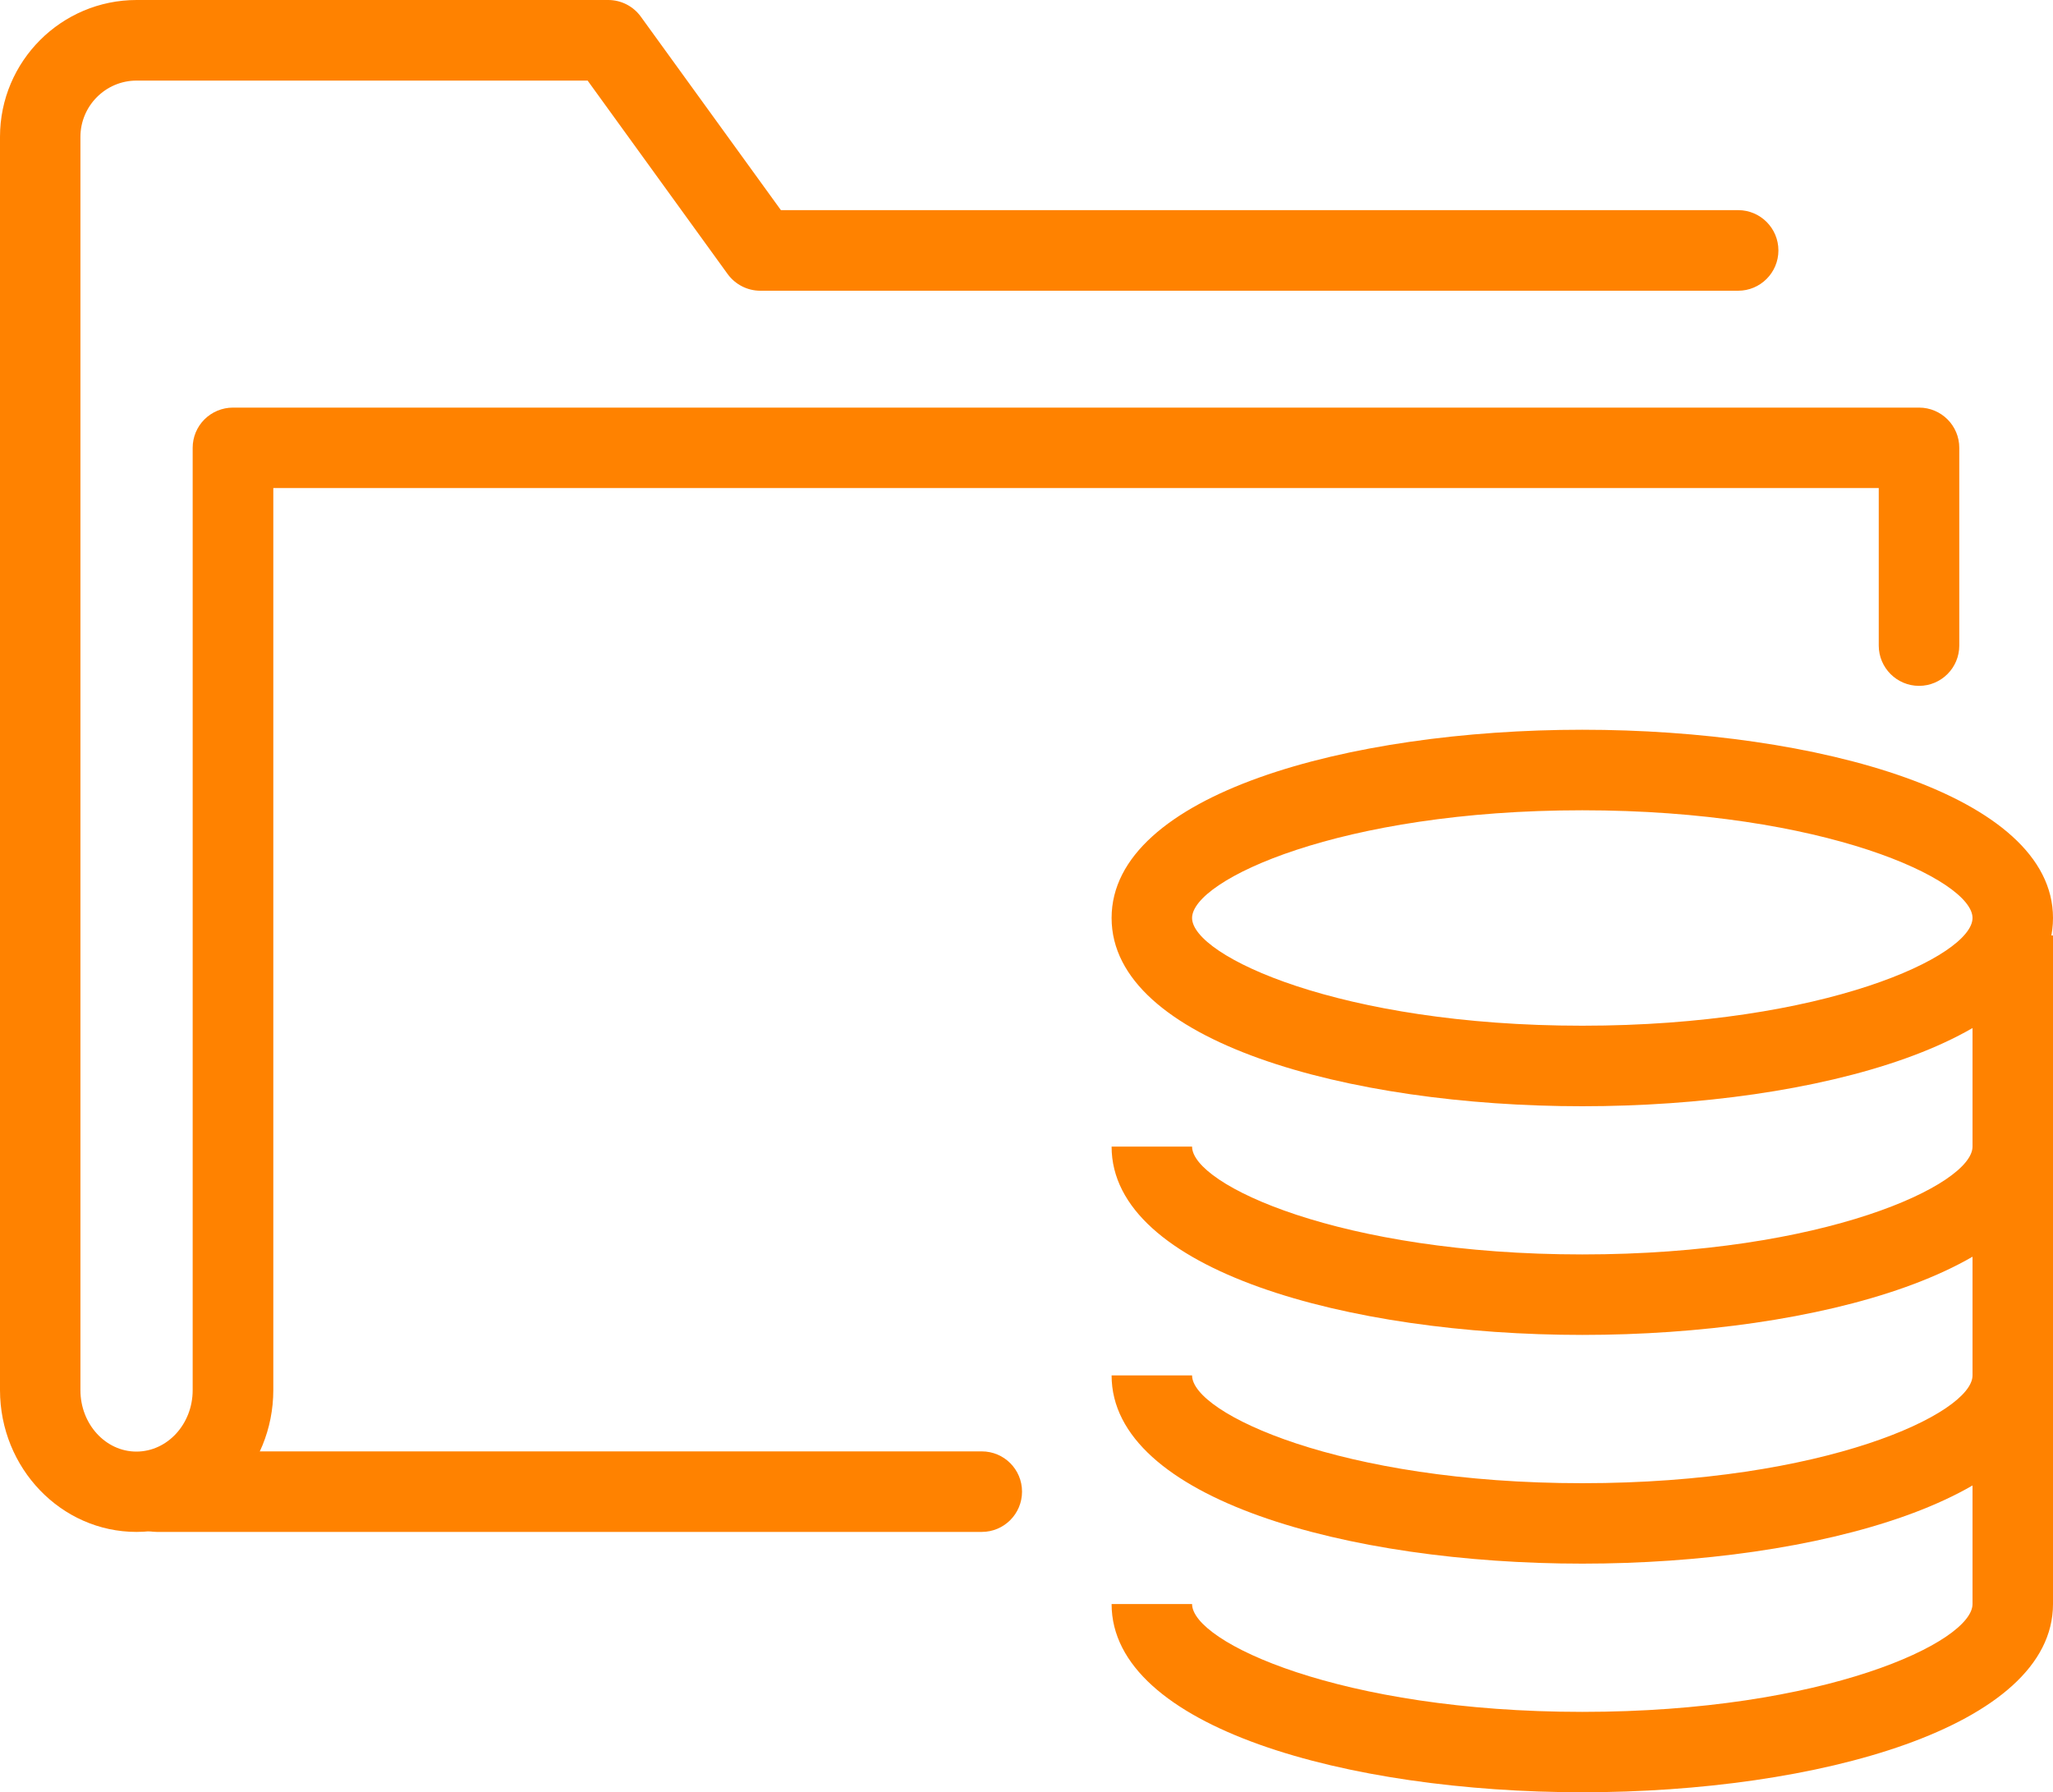 <?xml version="1.0" encoding="utf-8"?>
<!-- Generator: Adobe Illustrator 16.0.0, SVG Export Plug-In . SVG Version: 6.00 Build 0)  -->
<!DOCTYPE svg PUBLIC "-//W3C//DTD SVG 1.1//EN" "http://www.w3.org/Graphics/SVG/1.1/DTD/svg11.dtd">
<svg version="1.1" id="Layer_1" xmlns="http://www.w3.org/2000/svg" xmlns:xlink="http://www.w3.org/1999/xlink" x="0px" y="0px"
	 width="40px" height="34.917px" viewBox="0 0 40 34.917" enable-background="new 0 0 40 34.917" xml:space="preserve">
<title></title>
<g>
	<g>
		<path fill="#FF8200" d="M2.659,29.845C1.192,29.845,0,28.604,0,27.081V2.666C0,1.195,1.194,0,2.662,0h9.189
			c0.251,0,0.488,0.121,0.635,0.325l2.729,3.769h18.651c0.433,0,0.784,0.352,0.784,0.785s-0.352,0.785-0.784,0.785H14.813
			c-0.251,0-0.487-0.121-0.636-0.325l-2.728-3.769H2.661c-0.603,0-1.094,0.493-1.094,1.098v24.416c0,0.659,0.489,1.196,1.09,1.196
			c0.605,0,1.097-0.537,1.097-1.196V8.724c0-0.208,0.082-0.406,0.229-0.553c0.146-0.146,0.347-0.23,0.555-0.23H37.39
			c0.434,0,0.784,0.351,0.784,0.783v3.853c0,0.433-0.351,0.785-0.784,0.785s-0.785-0.352-0.785-0.785V9.508H5.325v17.573
			C5.325,28.604,4.128,29.845,2.659,29.845z"/>
		<path fill="#FF8200" d="M19.128,29.845H3.055c-0.433,0-0.784-0.352-0.784-0.785s0.351-0.784,0.784-0.784h16.073
			c0.435,0,0.785,0.351,0.785,0.784S19.563,29.845,19.128,29.845z"/>
	</g>
	<path fill="#FF8200" d="M30.828,21.552c-4.556,0-9.17-1.262-9.17-3.668c0-2.407,4.614-3.667,9.17-3.667
		c4.558,0,9.172,1.259,9.172,3.667C40,20.292,35.386,21.552,30.828,21.552z M30.828,15.786c-4.714,0-7.602,1.357-7.602,2.098
		c0,0.739,2.888,2.099,7.602,2.099c4.717,0,7.604-1.359,7.604-2.099C38.432,17.143,35.545,15.786,30.828,15.786z"/>
	<path fill="#FF8200" d="M30.83,26.007c-4.558,0-9.172-1.26-9.172-3.669h1.568c0,0.741,2.888,2.101,7.604,2.101
		c4.717,0,7.602-1.358,7.602-2.101H40C40,24.747,35.388,26.007,30.83,26.007z"/>
	<path fill="#FF8200" d="M30.83,30.463c-4.558,0-9.172-1.26-9.172-3.667h1.568c0,0.738,2.888,2.1,7.604,2.1
		c4.717,0,7.602-1.359,7.602-2.1H40C40,29.203,35.388,30.463,30.83,30.463z"/>
	<path fill="#FF8200" d="M30.83,34.917c-4.558,0-9.172-1.259-9.172-3.667h1.568c0,0.74,2.888,2.101,7.604,2.101
		c4.717,0,7.602-1.359,7.602-2.101V18.225H40V31.25C40,33.659,35.388,34.917,30.83,34.917z"/>
</g>
</svg>
